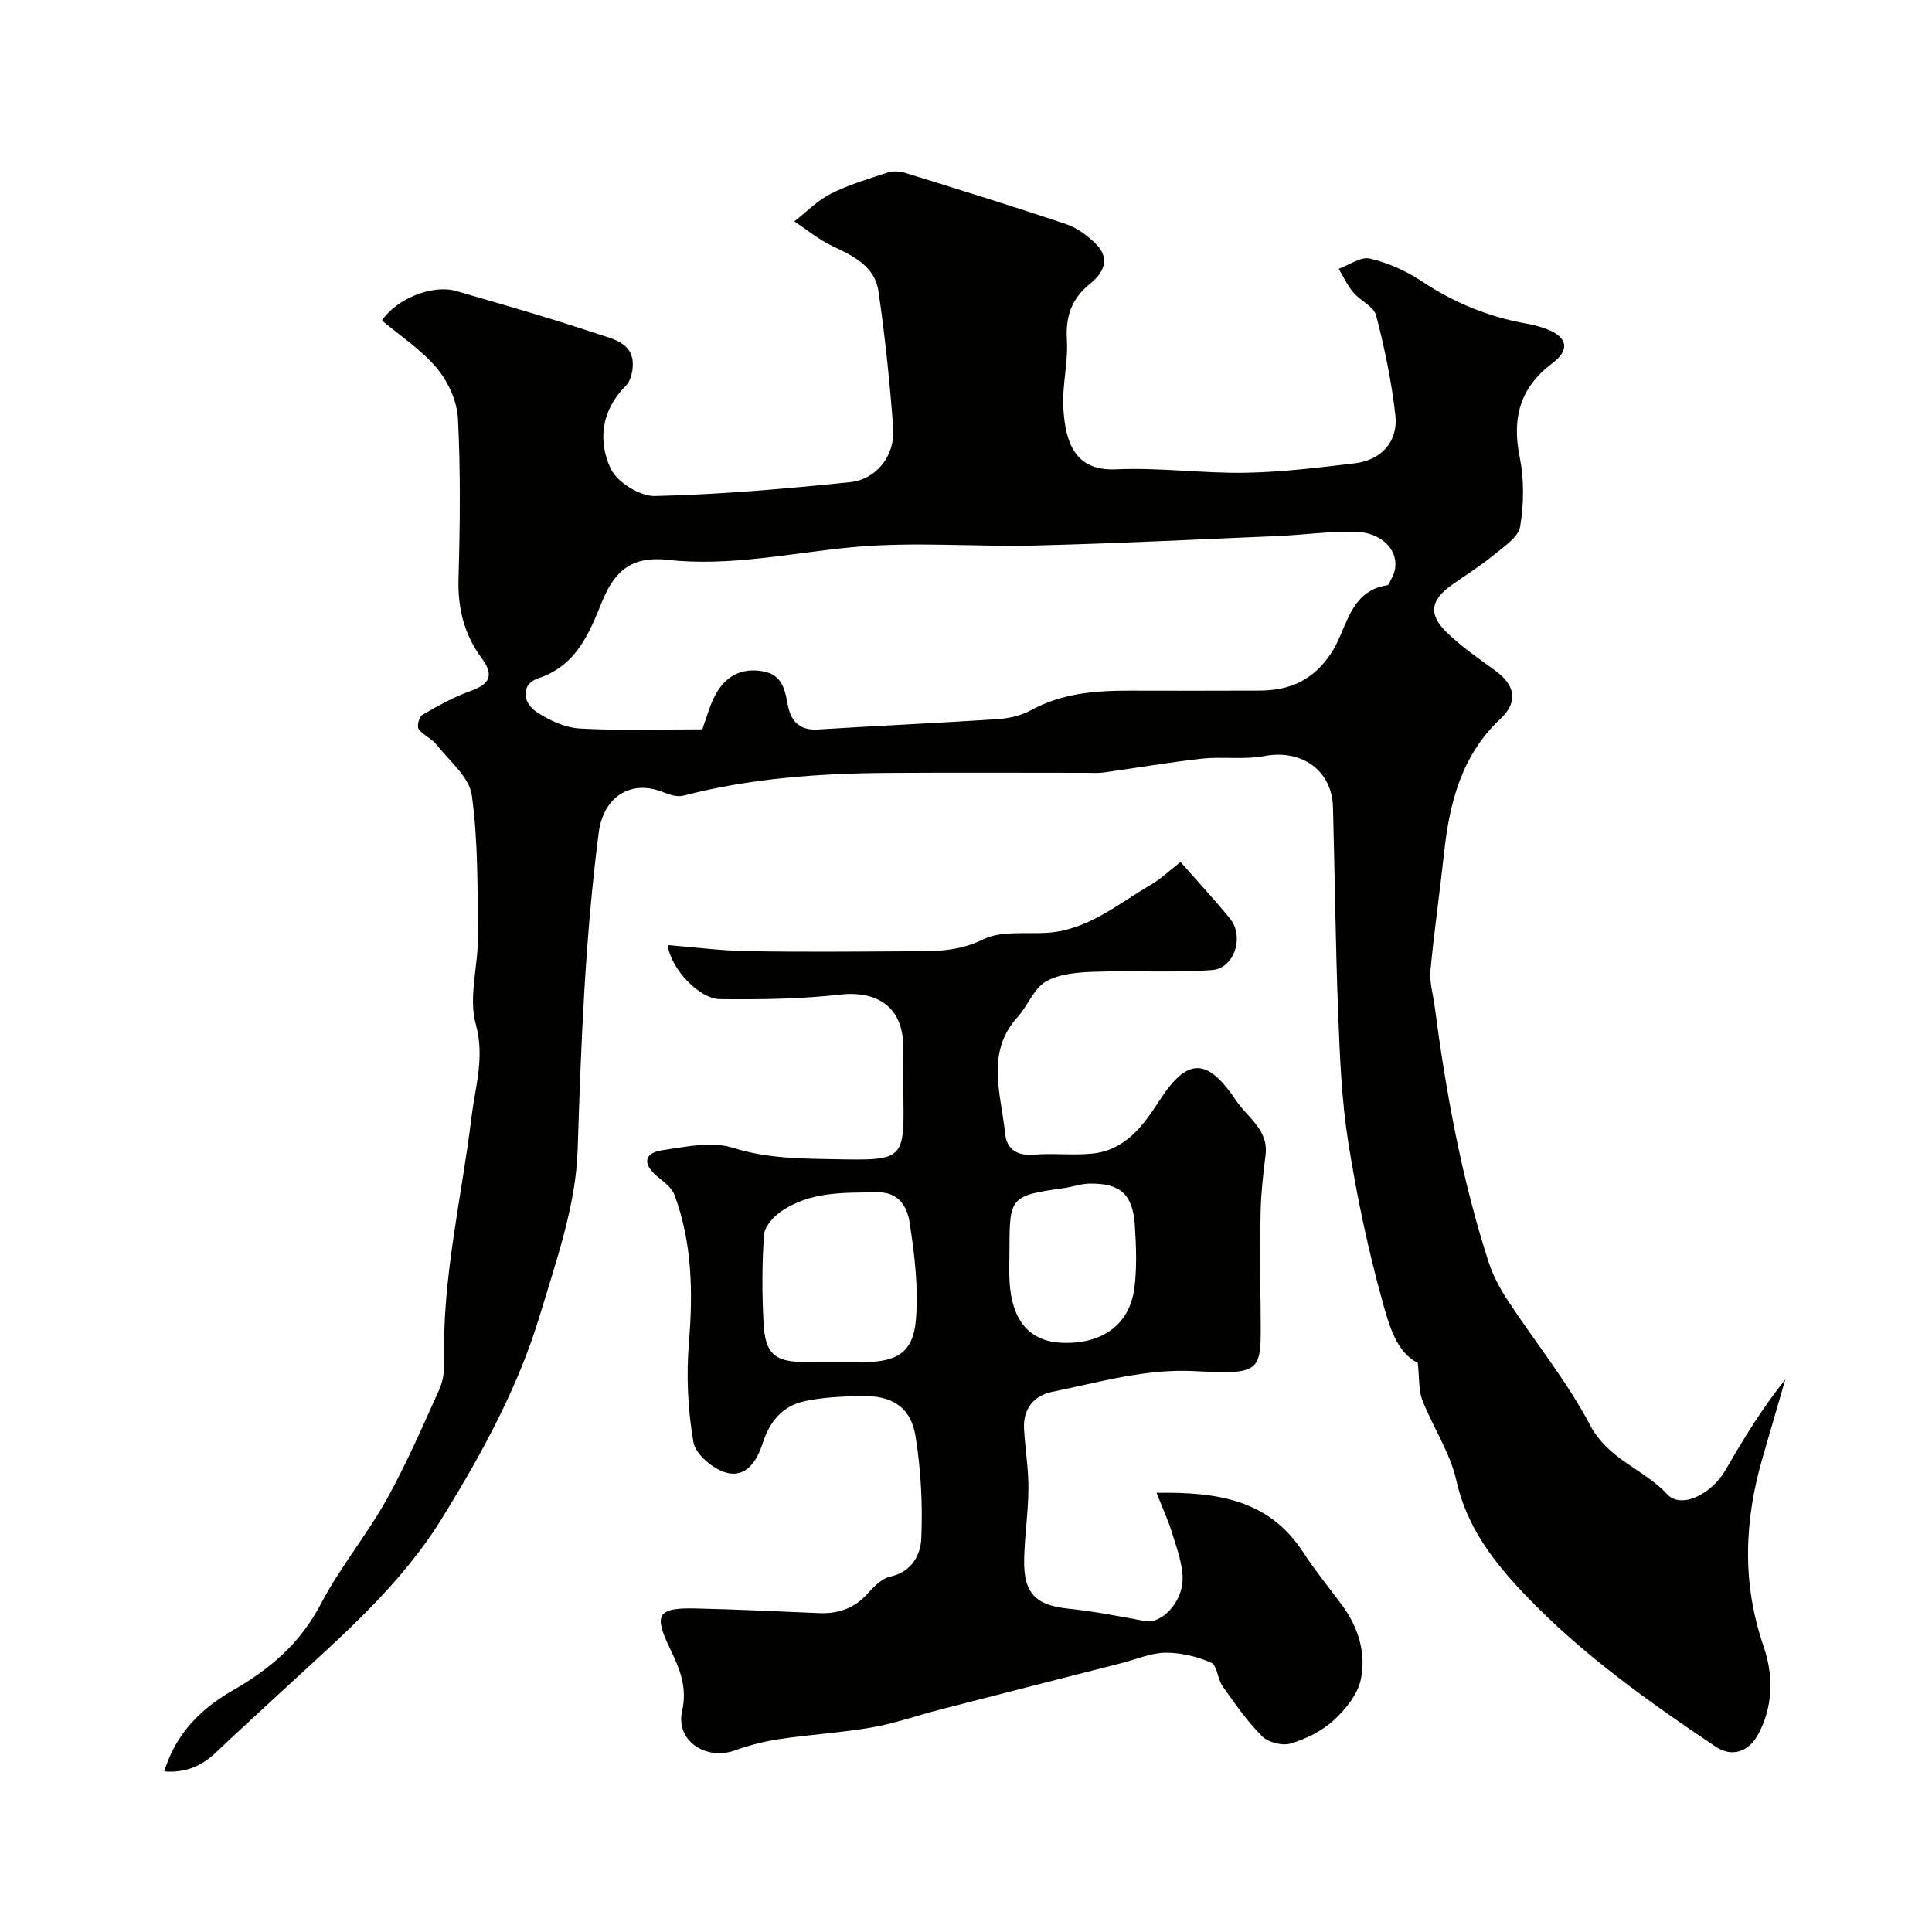 <svg enable-background="new 0 0 400 400" viewBox="0 0 400 400" xmlns="http://www.w3.org/2000/svg"><g fill="#010100"><path d="m293.53 282.16c-4.35-2.09-5.95-7.79-7.33-12.79-2.99-10.8-5.31-21.83-7.06-32.9-1.38-8.75-1.74-17.69-2.08-26.56-.56-14.26-.69-28.53-1.08-42.79-.21-7.68-6.54-12.04-14.19-10.59-4.19.79-8.64.08-12.91.54-6.83.74-13.62 1.93-20.43 2.87-1.15.16-2.33.06-3.49.06-13.66 0-27.33-.07-40.99.02-14.32.09-28.54 1.09-42.48 4.71-1.25.33-2.89-.19-4.18-.71-6.75-2.74-12.39.99-13.35 8.36-2.82 21.81-3.67 43.69-4.36 65.67-.36 11.47-4.44 22.97-7.8 34.17-4.5 14.98-11.96 28.6-20.19 41.97-8.76 14.23-21.11 24.73-33.06 35.79-4.61 4.27-9.27 8.5-13.82 12.83-2.98 2.83-6.36 4.3-10.73 3.94 2.41-7.82 7.55-12.95 14.11-16.72 7.73-4.44 13.95-9.61 18.37-18.05 3.91-7.47 9.58-14.31 13.74-21.84 4-7.24 7.3-14.86 10.71-22.41.78-1.72 1.09-3.82 1.04-5.72-.49-17.22 3.6-33.89 5.66-50.8.75-6.18 2.78-12.32.88-19.16-1.55-5.58.5-12.08.44-18.17-.09-9.77.06-19.62-1.27-29.25-.52-3.77-4.66-7.11-7.34-10.5-.99-1.25-2.74-1.91-3.66-3.18-.4-.55.08-2.55.72-2.92 3.22-1.86 6.5-3.72 9.99-4.96 3.96-1.41 4.98-3.21 2.36-6.76-3.69-5.01-5-10.41-4.82-16.6.32-10.99.44-22.01-.11-32.98-.18-3.59-1.99-7.64-4.31-10.43-3.19-3.84-7.57-6.69-11.43-9.95 2.95-4.44 10.42-7.53 15.37-6.1 9.81 2.83 19.62 5.66 29.3 8.89 3.33 1.11 7.84 1.93 7.21 7.24-.14 1.21-.56 2.67-1.38 3.48-5.04 5.04-5.86 11.32-3.15 17.15 1.31 2.81 6.06 5.77 9.17 5.69 13.47-.32 26.95-1.49 40.37-2.87 5.56-.57 9.38-5.59 8.96-11.2-.71-9.48-1.68-18.95-3.06-28.35-.76-5.19-5.25-7.32-9.62-9.38-2.78-1.31-5.21-3.35-7.79-5.07 2.48-1.93 4.74-4.3 7.49-5.69 3.74-1.89 7.83-3.11 11.83-4.42 1.09-.36 2.51-.28 3.63.07 11.15 3.46 22.3 6.91 33.36 10.63 2.23.75 4.36 2.35 6.07 4.03 3.09 3.03 1.69 6.02-1.12 8.27-3.84 3.07-5.13 6.75-4.83 11.67.28 4.72-1.04 9.54-.73 14.26.45 6.78 2.24 12.92 10.91 12.52 8.89-.41 17.84.85 26.76.71 7.55-.13 15.1-1.06 22.62-1.95 5.57-.66 9.07-4.51 8.44-10.02-.79-6.93-2.21-13.82-3.97-20.57-.49-1.89-3.3-3.09-4.77-4.84-1.21-1.44-2.01-3.22-2.99-4.85 2.17-.78 4.58-2.56 6.47-2.12 3.74.88 7.49 2.54 10.7 4.68 6.73 4.49 13.94 7.44 21.86 8.82 1.43.25 2.87.65 4.22 1.18 4.16 1.64 4.61 4.28.98 7-6.68 5-8.39 11.34-6.76 19.41.94 4.65.89 9.71.1 14.39-.37 2.22-3.36 4.16-5.45 5.88-2.76 2.27-5.82 4.18-8.74 6.25-4.35 3.08-4.86 6.03-1.06 9.74 3.03 2.95 6.57 5.41 10.02 7.9 4.26 3.08 4.86 6.56 1.16 10.03-8.05 7.55-10.55 17.33-11.68 27.77-.88 8.12-2.06 16.21-2.82 24.34-.22 2.38.53 4.85.85 7.28 2.36 17.95 5.58 35.73 11.16 53 .89 2.77 2.3 5.46 3.9 7.9 5.71 8.7 12.36 16.87 17.18 26.02 3.73 7.07 11.07 9.02 15.95 14.27 2.88 3.09 9.16-.01 12.07-5.06 3.72-6.44 7.59-12.8 12.36-18.73-1.56 5.37-3.11 10.74-4.68 16.11-3.81 13.08-4.35 25.97.19 39.17 1.99 5.77 2.08 12.33-1.16 18.25-1.95 3.56-5.39 4.77-8.79 2.49-14.05-9.43-27.84-19.24-39.55-31.55-6.4-6.73-11.99-13.94-14.12-23.56-1.28-5.77-4.85-11.01-7.04-16.62-.8-2.1-.59-4.57-.95-7.73zm-148.13-131.16c.95-2.57 1.55-4.97 2.68-7.08 2.06-3.85 5.28-5.72 9.84-4.94 3.94.68 4.57 3.63 5.15 6.81.62 3.42 2.34 5.49 6.3 5.24 12.36-.78 24.74-1.32 37.1-2.13 2.37-.16 4.93-.73 6.99-1.86 6.43-3.52 13.33-4.06 20.4-4.05 9 .01 18 .04 27-.01 6.28-.04 11.13-2.21 14.82-7.86 3.27-5.01 3.63-12.74 11.58-13.97.31-.05.51-.79.76-1.22 2.69-4.62-.99-9.74-7.55-9.85-5.26-.09-10.53.66-15.8.89-16.67.71-33.33 1.54-50.01 1.96-12.66.32-25.41-.82-37.97.34-12.81 1.18-25.51 4.08-38.45 2.64-7.08-.79-10.83 1.92-13.5 8.44-2.66 6.5-5.26 13.43-13.3 16.08-3.45 1.13-3.52 4.87-.27 7.02 2.61 1.73 5.87 3.22 8.92 3.38 8.29.47 16.63.17 25.31.17z"/><path d="m244.42 178.47c3.71 4.22 7.07 7.85 10.21 11.67 3.05 3.72.98 10.36-3.71 10.7-8.15.59-16.37.06-24.54.36-3.35.12-7.1.42-9.87 2.03-2.49 1.45-3.68 4.96-5.77 7.26-6.78 7.45-3.47 15.96-2.65 24.16.32 3.21 2.38 4.7 5.9 4.41 3.97-.33 8.02.17 11.98-.2 6.94-.65 10.63-5.67 14.09-11.02 5.78-8.92 9.85-8.94 15.85 0 2.37 3.54 6.75 6.04 6.11 11.28-.46 3.75-.9 7.52-1.01 11.29-.17 6.03-.05 12.07-.05 18.11 0 .33.03.67.03 1-.03 14.31 1.55 15.18-13.54 14.36-10.25-.56-19.83 2.3-29.59 4.28-3.86.78-6.09 3.58-5.84 7.75.24 4.11.93 8.2.9 12.3-.03 4.94-.8 9.86-.88 14.8-.11 6.94 2.47 9.35 9.21 10.05 5.33.56 10.62 1.59 15.9 2.58 3.3.62 7.77-3.92 7.7-8.91-.04-3.15-1.26-6.32-2.2-9.41-.8-2.6-1.96-5.08-3.21-8.25 12.44-.19 23.2 1.33 30.32 12.24 2.49 3.82 5.4 7.38 8.12 11.05 3.38 4.57 4.97 9.91 3.88 15.29-.63 3.12-3.15 6.24-5.61 8.5-2.43 2.23-5.71 3.85-8.9 4.82-1.72.53-4.67-.21-5.94-1.49-3.1-3.1-5.64-6.77-8.19-10.37-1.05-1.48-1.12-4.32-2.36-4.87-2.91-1.28-6.28-2.09-9.45-2.06-3 .02-5.99 1.35-8.99 2.12-12.57 3.21-25.14 6.41-37.7 9.65-4.68 1.21-9.28 2.85-14.03 3.68-6.28 1.1-12.68 1.47-18.99 2.4-3.18.47-6.36 1.25-9.38 2.35-6.01 2.2-12.38-1.95-11-8.09 1.14-5.08-.55-8.9-2.51-12.98-3.38-7.01-2.6-8.46 5.11-8.3 8.6.18 17.2.62 25.8.97 3.99.16 7.35-1.01 10.08-4.12 1.27-1.44 2.93-3.09 4.67-3.46 4.44-.96 6.23-4.55 6.37-7.82.31-7.04-.07-14.22-1.18-21.18-.98-6.1-4.86-8.52-11.27-8.37-3.93.09-7.93.25-11.75 1.08-4.48.97-7.19 4.18-8.6 8.6-1.16 3.64-3.39 7.32-7.54 6.2-2.74-.74-6.39-3.8-6.83-6.31-1.17-6.72-1.49-13.75-.94-20.57.86-10.47.69-20.71-2.98-30.63-.58-1.57-2.34-2.78-3.72-3.96-3.03-2.62-2.41-4.78 1.2-5.3 4.83-.71 10.2-1.89 14.59-.51 6.99 2.21 13.87 2.24 20.92 2.37 14.73.26 14.66.37 14.36-14.41-.06-3-.01-6-.01-9 0-7.84-5.15-11.56-13.04-10.67-8.22.92-16.57 1.03-24.85.94-4.4-.05-10.26-6.37-10.86-11.2 5.53.45 10.91 1.16 16.31 1.26 11 .2 22 .1 33 .04 5.39-.03 10.59.21 15.9-2.43 3.69-1.84 8.69-1.15 13.12-1.39 8.5-.47 14.71-5.86 21.55-9.87 2.09-1.2 3.88-2.92 6.3-4.8zm-72.03 103.53h6.49c6.82-.01 10.19-2.01 10.75-8.75.55-6.67-.28-13.56-1.32-20.22-.46-2.93-2.05-6.22-6.52-6.17-7.02.08-14.08-.23-20.15 4.01-1.56 1.09-3.34 3.09-3.46 4.78-.42 6.04-.42 12.15-.1 18.2.34 6.55 2.33 8.15 8.82 8.15zm36.61-23.6c0 2.32-.11 4.65.02 6.97.47 8.06 4.12 12.32 10.74 12.63 8.35.4 14.15-3.72 15.11-11.38.54-4.27.36-8.68.08-12.99-.43-6.4-3.03-8.68-9.4-8.58-1.76.03-3.5.68-5.27.93-10.97 1.54-11.28 1.86-11.28 12.42z"/></g></svg>